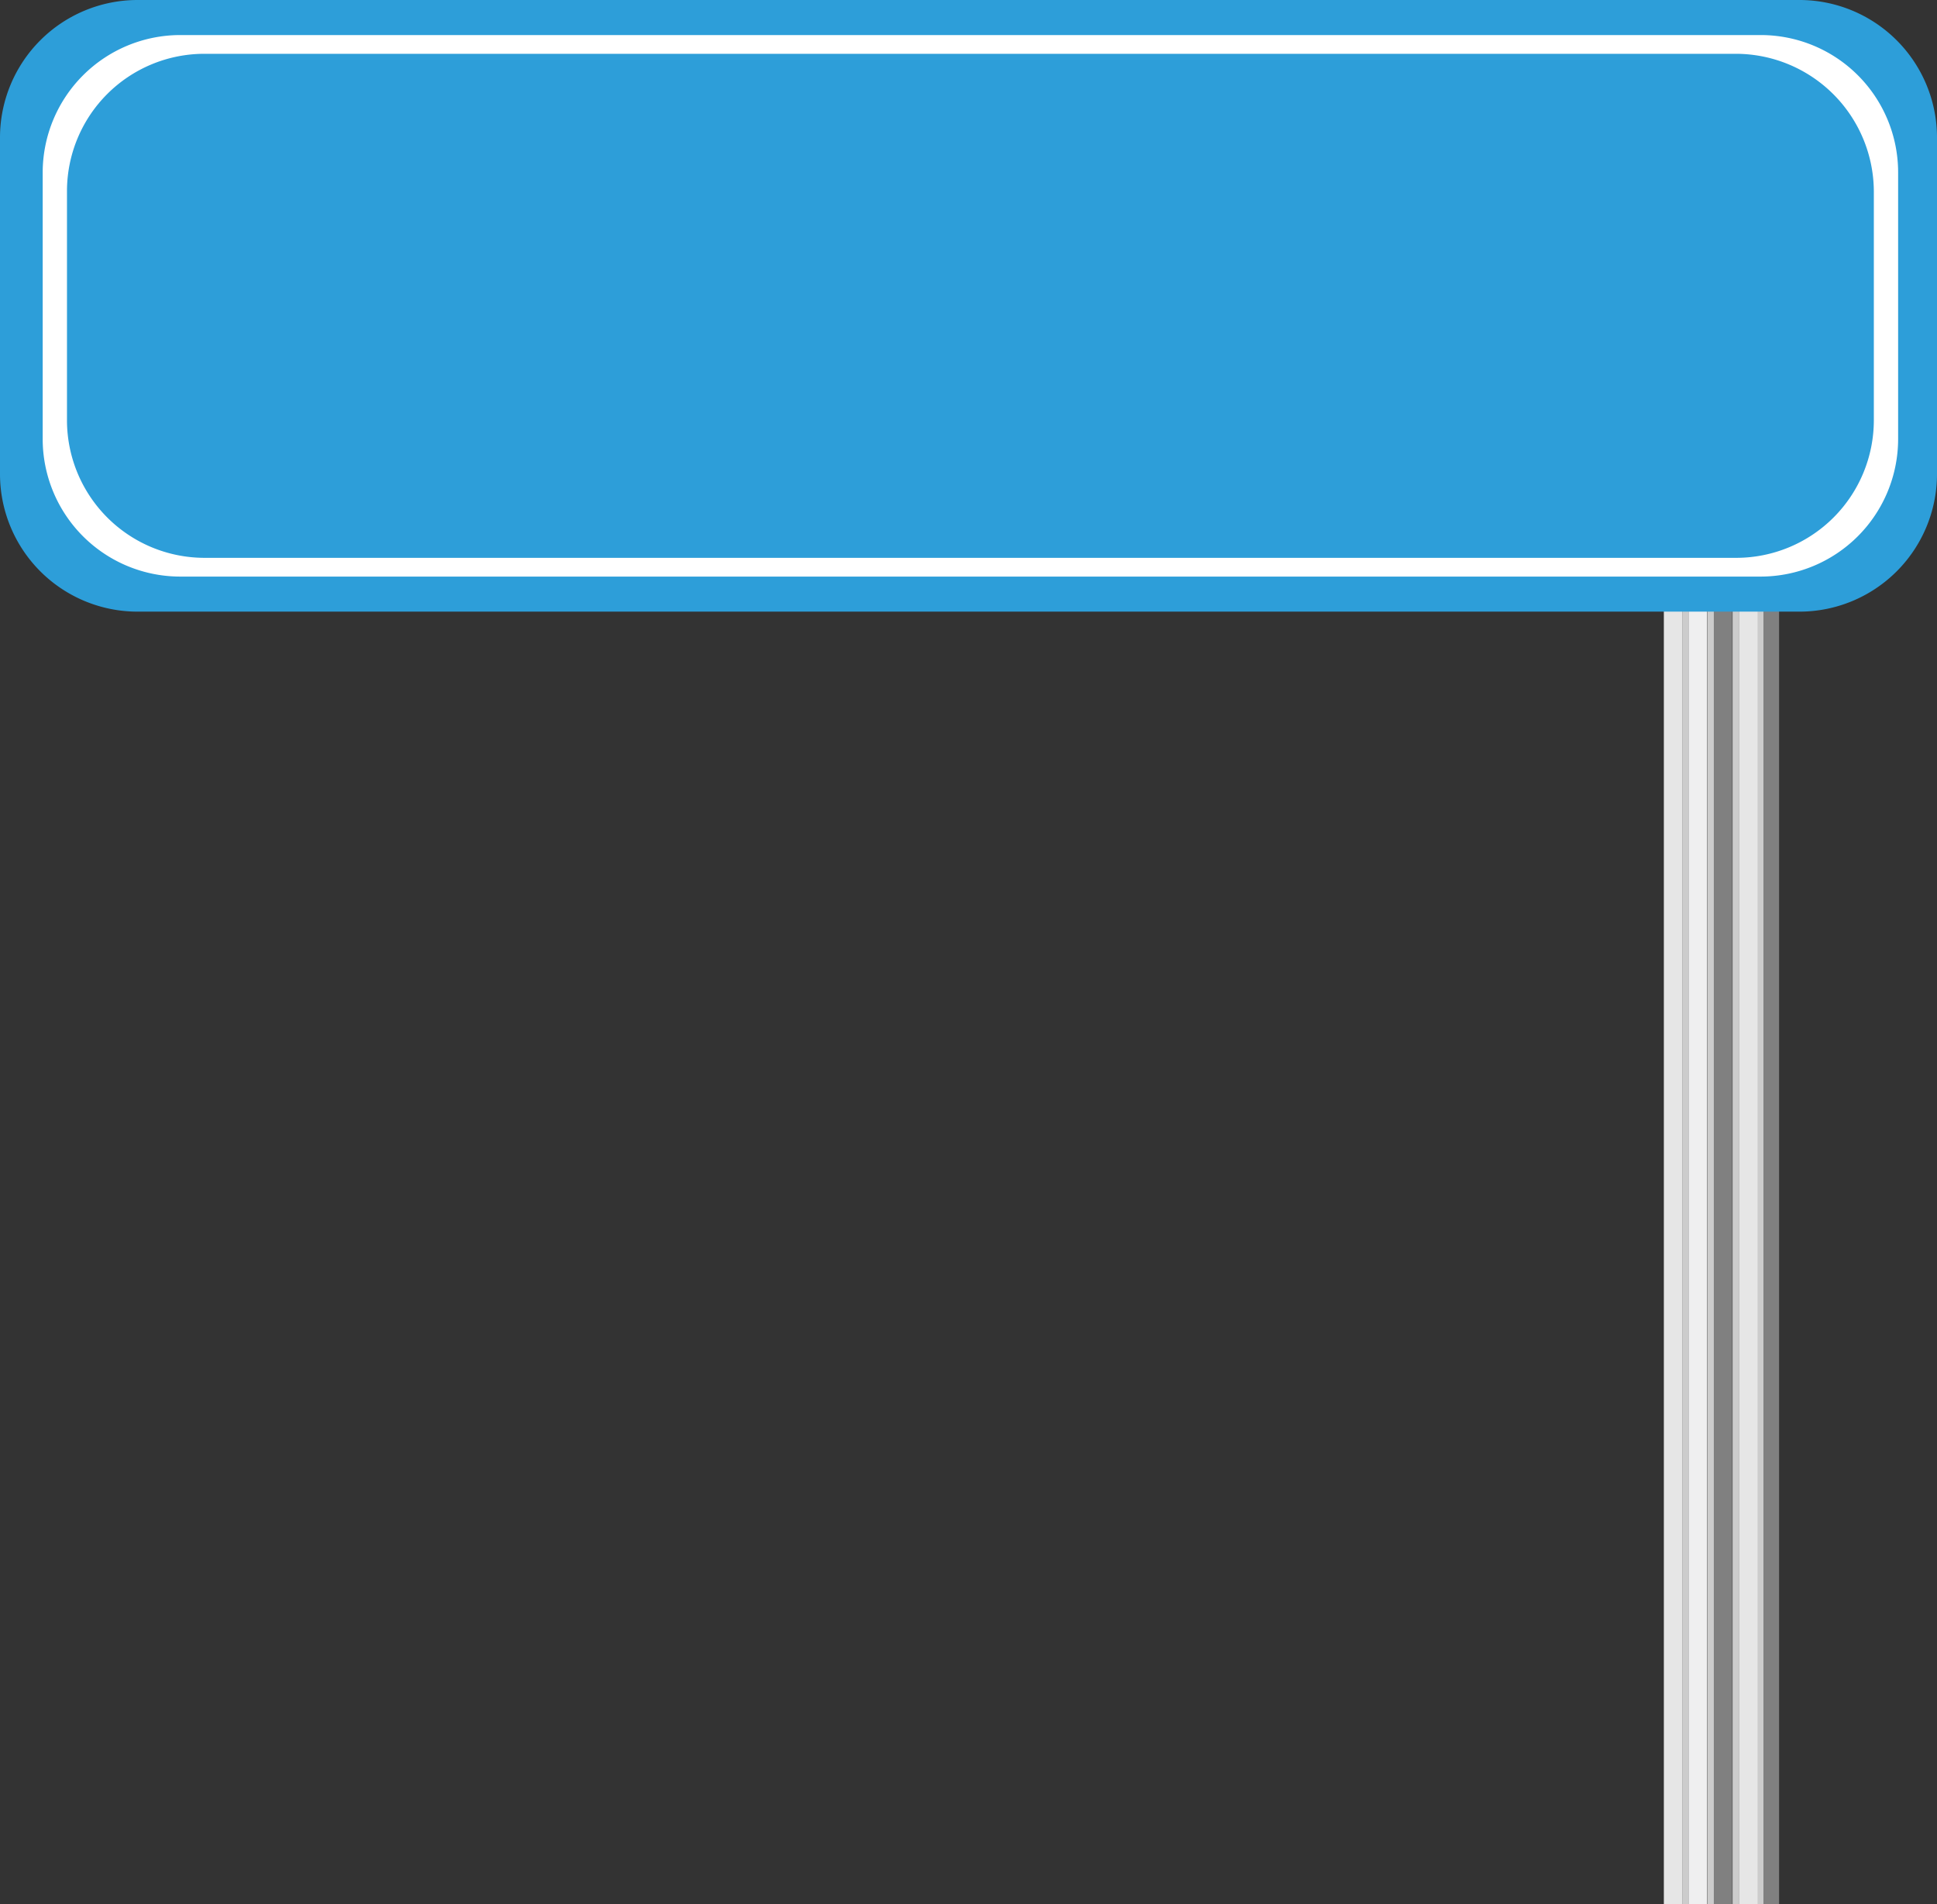 <svg xmlns="http://www.w3.org/2000/svg" xmlns:xlink="http://www.w3.org/1999/xlink" viewBox="0 0 558.1 548.6">
  <rect x="0" y="0" width="558.1" height="548.6" fill="#333333" stroke="none"/>
  <defs>
    <style>
      .cls-1 {
        fill: none;
      }

      .cls-2 {
        fill: gray;
      }

      .cls-3 {
        fill: #ccc;
      }

      .cls-4 {
        fill: #e6e6e6;
      }

      .cls-5 {
        fill: #efeff0;
      }

      .cls-6 {
        clip-path: url(#clip-path);
      }

      .cls-7 {
        fill: #2d9ed9;
      }

      .cls-7, .cls-8 {
        fill-rule: evenodd;
      }

      .cls-8 {
        fill: #fff;
      }
    </style>
    <clipPath id="clip-path">
      <rect class="cls-1" width="558.1" height="548.6"/>
    </clipPath>
  </defs>
  <g id="Layer_2" data-name="Layer 2">
    <g id="Layer_1-2" data-name="Layer 1">
      <rect class="cls-2" x="508.1" y="30.7" width="4.5" height="517.9"/>
      <rect class="cls-3" x="506.3" y="30.7" width="1.8" height="517.9"/>
      <rect class="cls-4" x="501" y="30.7" width="5.4" height="517.9"/>
      <rect class="cls-3" x="499.2" y="30.7" width="1.8" height="517.9"/>
      <rect class="cls-2" x="493.7" y="30.7" width="5.4" height="517.9"/>
      <rect class="cls-3" x="492" y="30.7" width="1.8" height="517.9"/>
      <rect class="cls-5" x="486.5" y="30.7" width="5.4" height="517.9"/>
      <rect class="cls-3" x="484.8" y="30.7" width="1.8" height="517.9"/>
      <rect class="cls-4" x="479.4" y="30.7" width="5.4" height="517.9"/>
      <g>
        <g class="cls-6">
          <path class="cls-7" d="M518.6,0H39.5A39.65,39.65,0,0,0,0,39.5v97.2a39.65,39.65,0,0,0,39.5,39.5H518.6a39.65,39.65,0,0,0,39.5-39.5V39.5A39.65,39.65,0,0,0,518.6,0"/>
        </g>
        <g class="cls-6">
          <path class="cls-8" d="M507.4,10.1H51.8A39.65,39.65,0,0,0,12.3,49.6v77a39.65,39.65,0,0,0,39.5,39.5H507.4a39.65,39.65,0,0,0,39.5-39.5v-77a39.58,39.58,0,0,0-39.5-39.5"/>
        </g>
        <g class="cls-6">
          <path class="cls-7" d="M500.3,15.5H58.8A39.58,39.58,0,0,0,19.3,55v66.2a39.65,39.65,0,0,0,39.5,39.5H500.4a39.65,39.65,0,0,0,39.5-39.5V55a39.8,39.8,0,0,0-39.6-39.5"/>
        </g>
      </g>
    </g>
  </g>
</svg>
